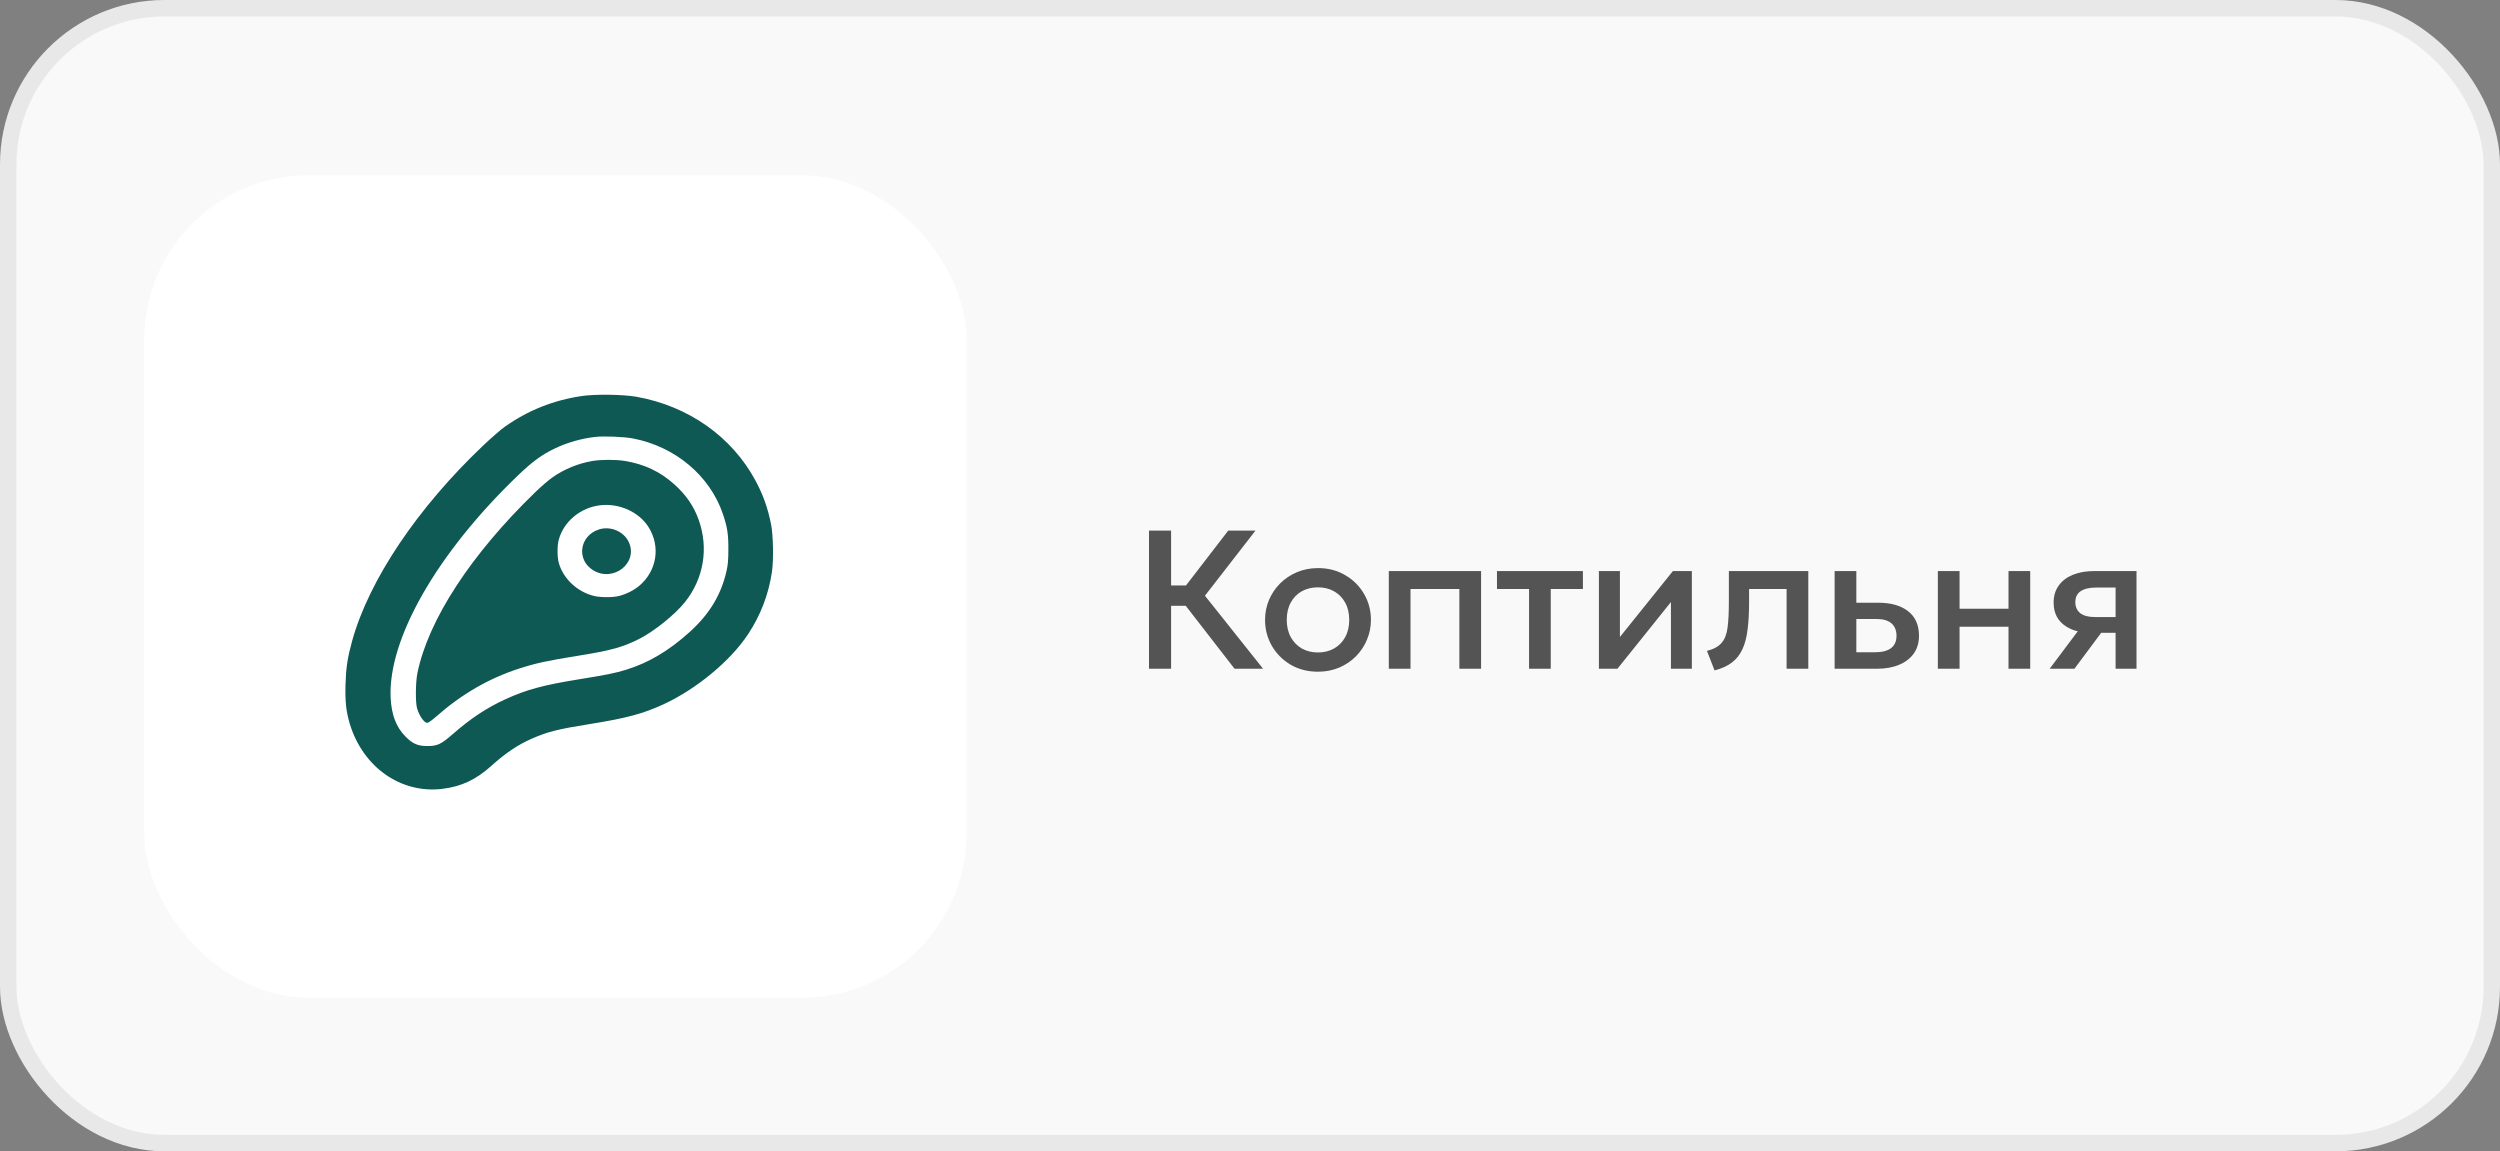 <?xml version="1.0" encoding="UTF-8"?> <svg xmlns="http://www.w3.org/2000/svg" width="152" height="70" viewBox="0 0 152 70" fill="none"><rect x="0" y="0" width="152" height="70" fill="#808080" stroke="none"/><rect x="0.5" y="0.5" width="151" height="69" rx="9.5" fill="#F9F9F9" stroke="#E8E8E8"></rect><rect x="8.767" y="10.66" width="50" height="50" rx="10" fill="white"></rect><path d="M75.061 40.66L71.623 36.226L74.677 32.26H76.333L73.261 36.22L76.795 40.66H75.061ZM69.859 40.66V32.26H71.203V35.596H72.763V36.832H71.203V40.66H69.859ZM80.131 40.84C79.511 40.84 78.957 40.698 78.469 40.414C77.985 40.126 77.605 39.744 77.329 39.268C77.053 38.788 76.915 38.262 76.915 37.69C76.915 37.266 76.993 36.866 77.149 36.49C77.309 36.11 77.533 35.774 77.821 35.482C78.113 35.19 78.455 34.96 78.847 34.792C79.239 34.624 79.669 34.54 80.137 34.54C80.757 34.54 81.309 34.684 81.793 34.972C82.281 35.256 82.663 35.638 82.939 36.118C83.215 36.594 83.353 37.118 83.353 37.69C83.353 38.11 83.273 38.51 83.113 38.89C82.957 39.27 82.735 39.606 82.447 39.898C82.159 40.19 81.819 40.42 81.427 40.588C81.035 40.756 80.603 40.84 80.131 40.84ZM80.131 39.67C80.499 39.67 80.825 39.59 81.109 39.43C81.397 39.266 81.623 39.036 81.787 38.74C81.951 38.444 82.033 38.094 82.033 37.69C82.033 37.286 81.951 36.936 81.787 36.64C81.623 36.34 81.397 36.11 81.109 35.95C80.825 35.79 80.499 35.71 80.131 35.71C79.763 35.71 79.435 35.79 79.147 35.95C78.863 36.11 78.639 36.34 78.475 36.64C78.315 36.936 78.235 37.286 78.235 37.69C78.235 38.094 78.317 38.444 78.481 38.74C78.645 39.036 78.869 39.266 79.153 39.43C79.441 39.59 79.767 39.67 80.131 39.67ZM84.439 40.66V34.72H90.049V40.66H88.729V35.812H85.759V40.66H84.439ZM92.966 40.66V35.812H91.016V34.72H96.242V35.812H94.286V40.66H92.966ZM97.213 40.66V34.72H98.491V38.728L101.713 34.72H102.865V40.66H101.593V36.604L98.341 40.66H97.213ZM104.245 40.762L103.783 39.574C104.191 39.47 104.489 39.306 104.677 39.082C104.869 38.858 104.989 38.546 105.037 38.146C105.089 37.746 105.115 37.23 105.115 36.598V34.72H109.945V40.66H108.625V35.812H106.345V36.598C106.345 37.234 106.315 37.788 106.255 38.26C106.199 38.732 106.095 39.134 105.943 39.466C105.791 39.798 105.577 40.07 105.301 40.282C105.029 40.49 104.677 40.65 104.245 40.762ZM111.545 40.66V34.72H112.865V39.658H113.999C114.431 39.658 114.757 39.574 114.977 39.406C115.197 39.238 115.307 38.988 115.307 38.656C115.307 38.328 115.205 38.076 115.001 37.9C114.797 37.724 114.497 37.636 114.101 37.636H112.685V36.646H114.203C114.971 36.646 115.575 36.818 116.015 37.162C116.455 37.506 116.675 38.004 116.675 38.656C116.675 39.076 116.569 39.436 116.357 39.736C116.145 40.032 115.847 40.26 115.463 40.42C115.083 40.58 114.637 40.66 114.125 40.66H111.545ZM117.821 40.66V34.72H119.141V37.012H122.117V34.72H123.437V40.66H122.117V38.104H119.141V40.66H117.821ZM124.62 40.66L126.9 37.618L127.188 38.47C126.696 38.474 126.276 38.402 125.928 38.254C125.58 38.102 125.314 37.89 125.13 37.618C124.95 37.342 124.86 37.016 124.86 36.64C124.86 36.236 124.962 35.892 125.166 35.608C125.37 35.32 125.658 35.1 126.03 34.948C126.402 34.796 126.838 34.72 127.338 34.72H129.9V40.66H128.628V35.722H127.47C127.046 35.722 126.724 35.796 126.504 35.944C126.288 36.092 126.18 36.314 126.18 36.61C126.18 36.898 126.28 37.122 126.48 37.282C126.684 37.438 126.978 37.516 127.362 37.516H128.796V38.476H127.752L126.126 40.66H124.62Z" fill="#545454"></path><path fill-rule="evenodd" clip-rule="evenodd" d="M35.373 24.078C33.633 24.338 32.11 24.946 30.687 25.95C30.455 26.113 29.877 26.615 29.402 27.065C25.378 30.876 22.419 35.288 21.402 38.997C21.128 39.994 21.036 40.606 21.007 41.611C20.976 42.652 21.047 43.289 21.276 44.036C22.08 46.656 24.382 48.267 26.889 47.963C28.055 47.822 28.936 47.408 29.885 46.554C30.747 45.778 31.479 45.287 32.331 44.912C33.287 44.491 33.912 44.334 35.855 44.023C38.081 43.667 39.085 43.399 40.327 42.828C42.331 41.907 44.412 40.185 45.483 38.561C46.249 37.402 46.735 36.128 46.936 34.758C47.04 34.048 47.013 32.55 46.885 31.901C46.684 30.888 46.404 30.096 45.936 29.225C44.504 26.554 41.854 24.686 38.702 24.125C37.892 23.98 36.188 23.957 35.373 24.078ZM36.166 26.567C35.344 26.664 34.498 26.905 33.777 27.246C32.953 27.635 32.37 28.06 31.458 28.938C26.562 33.649 23.582 38.862 23.751 42.421C23.8 43.46 24.09 44.216 24.659 44.788C25.099 45.23 25.405 45.361 25.997 45.359C26.594 45.357 26.821 45.25 27.513 44.646C28.626 43.674 29.57 43.048 30.723 42.517C31.995 41.932 33.023 41.654 35.218 41.299C36.902 41.027 37.396 40.927 38.065 40.721C39.438 40.299 40.686 39.556 41.947 38.412C43.144 37.325 43.845 36.161 44.172 34.719C44.26 34.33 44.282 34.065 44.285 33.397C44.288 32.472 44.223 32.052 43.951 31.249C43.161 28.919 41.043 27.143 38.474 26.657C37.917 26.552 36.694 26.504 36.166 26.567ZM36.016 28.028C35.151 28.175 34.293 28.528 33.586 29.027C33.353 29.191 32.888 29.592 32.552 29.917C28.631 33.714 26.044 37.683 25.379 40.919C25.265 41.47 25.253 42.719 25.358 43.068C25.497 43.535 25.791 43.951 25.981 43.951C26.039 43.951 26.275 43.783 26.523 43.564C28.065 42.205 29.719 41.247 31.545 40.655C32.569 40.323 33.27 40.17 35.144 39.87C37.149 39.549 37.87 39.35 38.872 38.842C39.774 38.384 41.043 37.362 41.644 36.61C42.788 35.177 43.096 33.335 42.481 31.606C42.188 30.782 41.718 30.096 41.002 29.451C40.142 28.677 39.177 28.22 37.995 28.026C37.446 27.936 36.554 27.937 36.016 28.028ZM36.465 30.723C35.281 30.873 34.283 31.706 33.976 32.801C33.874 33.166 33.873 33.865 33.975 34.228C34.243 35.184 35.102 35.988 36.117 36.234C36.51 36.33 37.244 36.332 37.623 36.239C38.068 36.13 38.544 35.891 38.874 35.61C39.939 34.705 40.172 33.232 39.436 32.055C38.853 31.121 37.635 30.575 36.465 30.723ZM36.399 32.195C35.233 32.586 35.032 34.028 36.055 34.666C37.286 35.434 38.825 34.221 38.228 32.953C37.921 32.3 37.099 31.96 36.399 32.195Z" fill="#0E5954"></path></svg> 